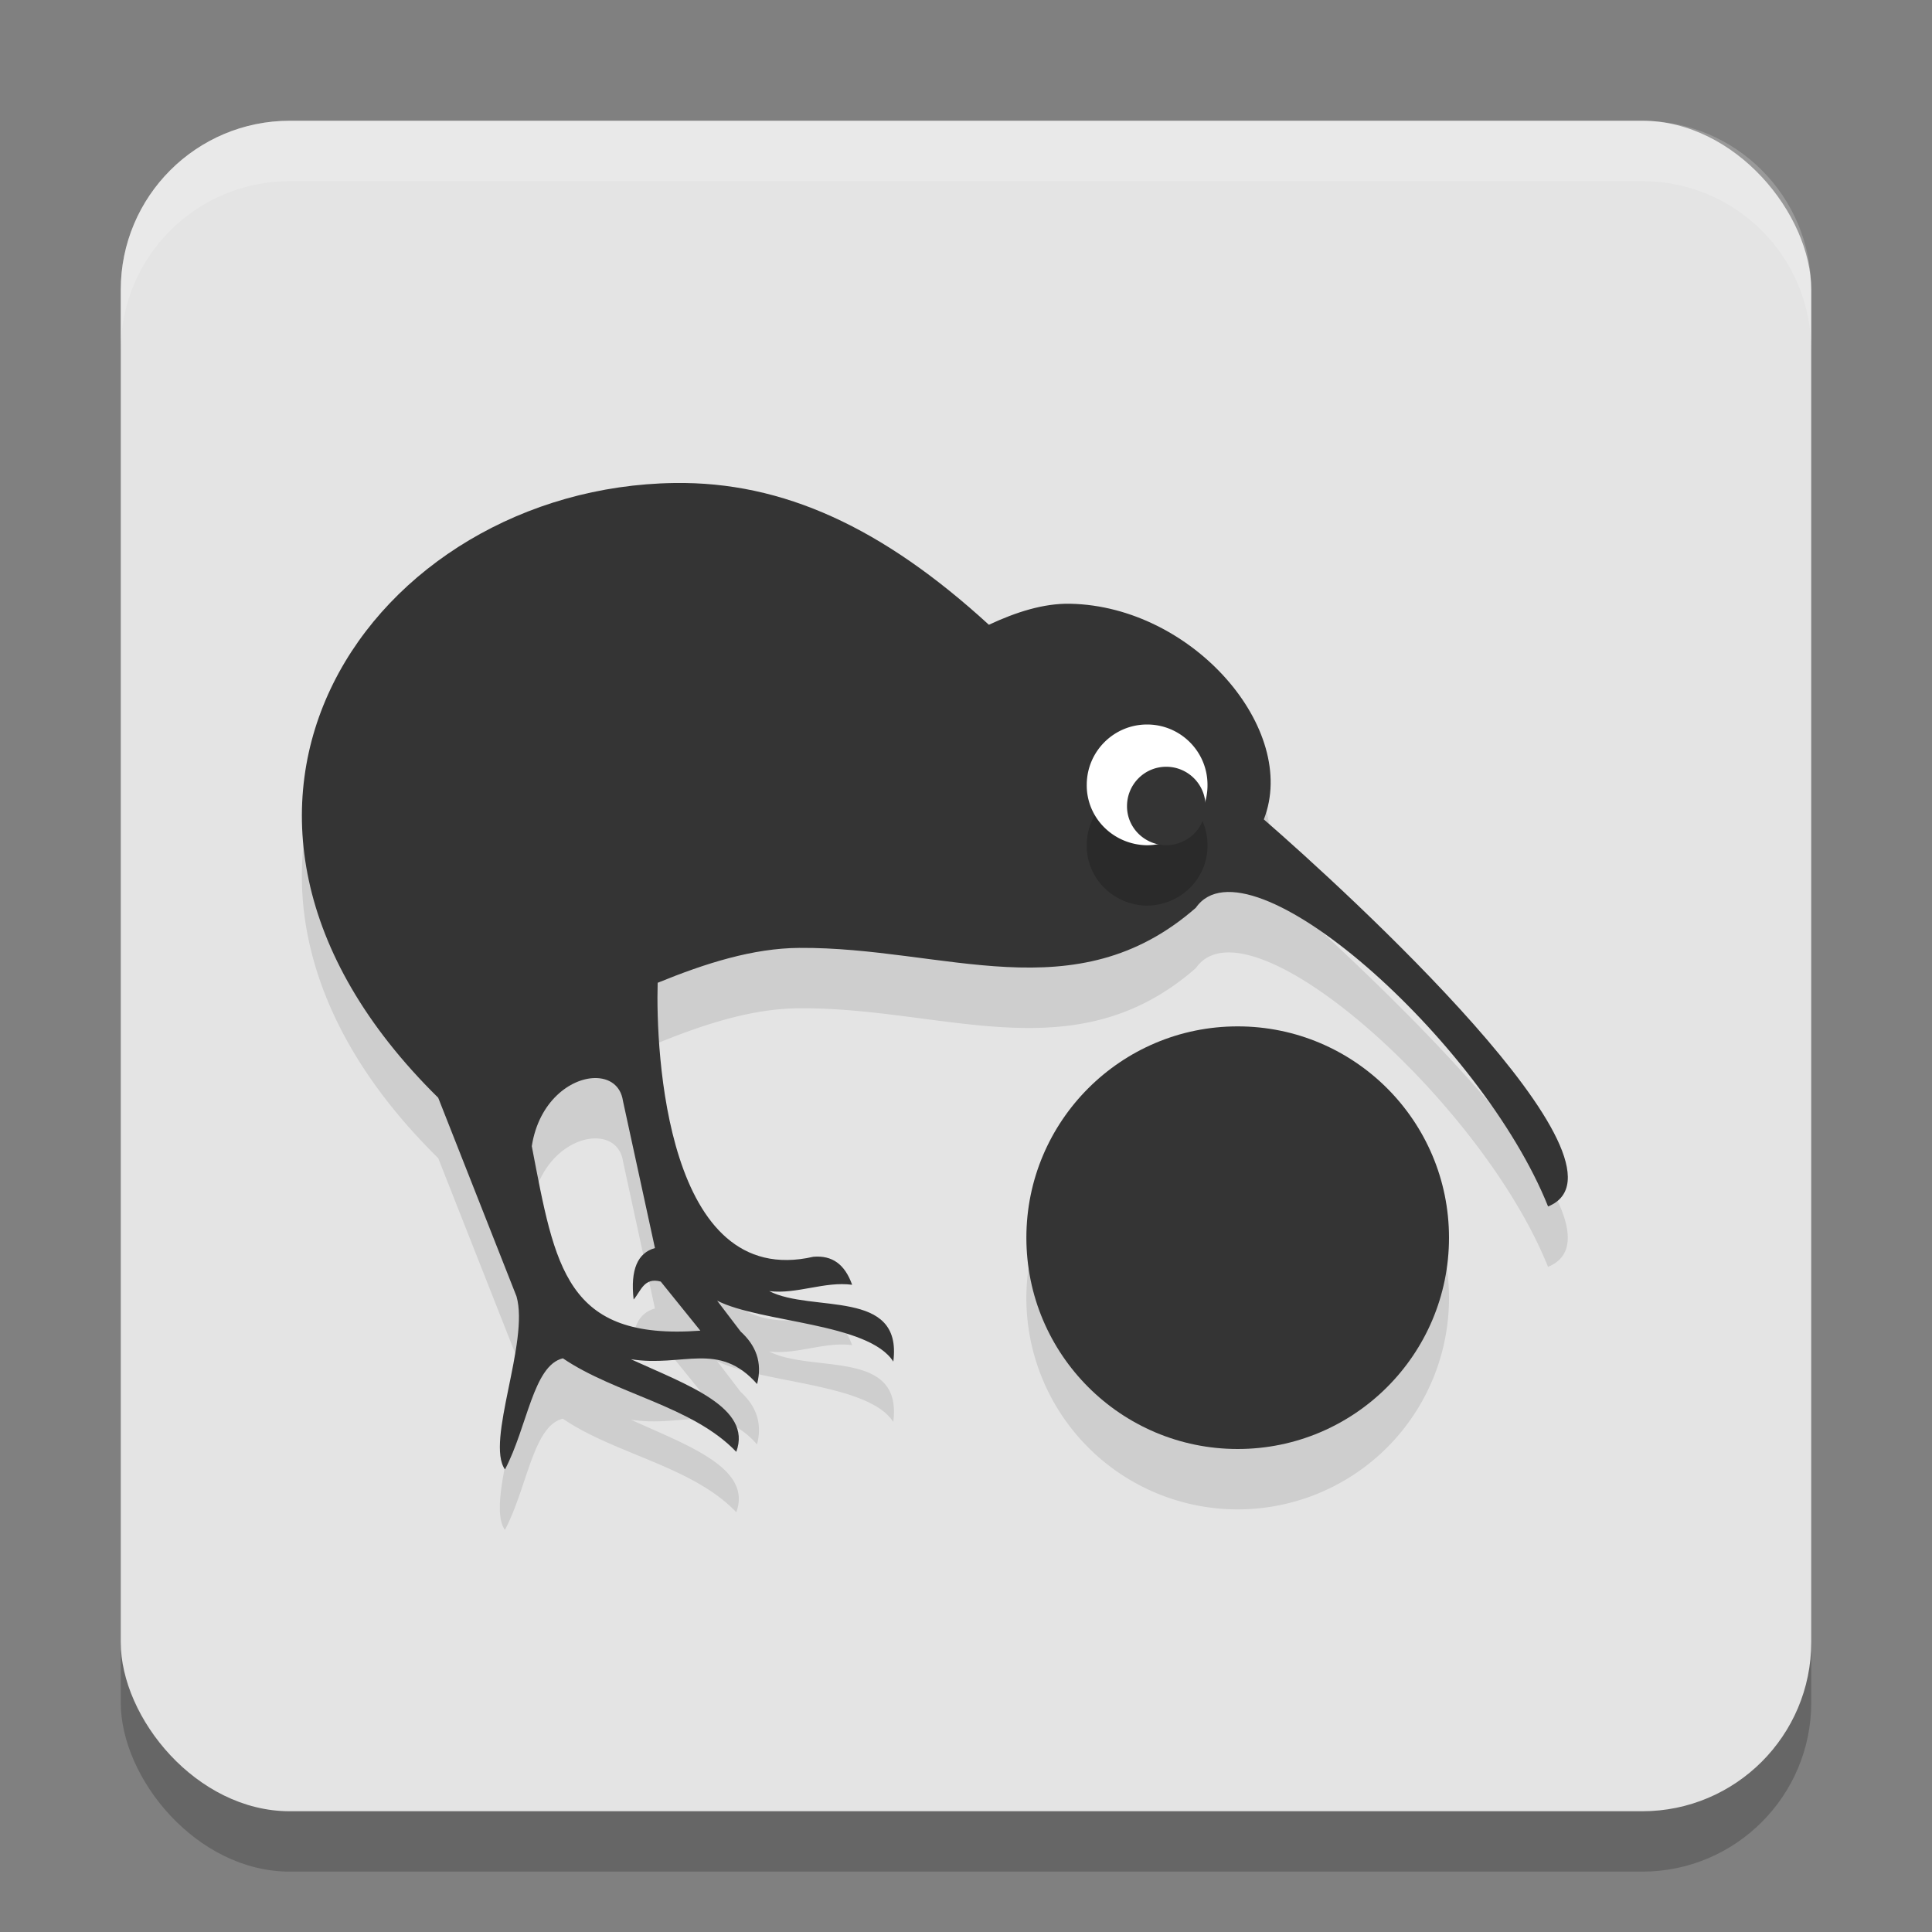 <svg xmlns="http://www.w3.org/2000/svg" width="32" height="32" version="1.1">
 <rect width="100%" height="100%" fill="#808080" stroke="none"/>
 <rect style="opacity:0.2" width="28" height="28" x="2" y="3" rx="2.8" ry="2.8"/>
 <rect style="fill:#e4e4e4" width="28" height="28" x="2" y="2" rx="2.8" ry="2.8"/>
 <path style="opacity:0.1" d="m 11.17,9 c -4.984,0.07 -8.781,5.389 -3.912,10.182 l 1.297,3.289 C 8.771,23.222 8.039,24.878 8.363,25.34 c 0.373,-0.709 0.467,-1.724 0.959,-1.842 0.867,0.59 2.149,0.789 2.873,1.549 0.271,-0.736 -0.827,-1.112 -1.746,-1.533 0.86,0.138 1.453,-0.311 2.09,0.41 0.093,-0.365 -0.025,-0.645 -0.273,-0.871 l -0.389,-0.51 c 0.719,0.367 2.507,0.364 2.918,1.008 0.159,-1.219 -1.345,-0.802 -2.055,-1.166 0.46,0.055 0.918,-0.166 1.373,-0.105 -0.122,-0.342 -0.33,-0.489 -0.641,-0.463 -2.442,0.56 -2.614,-3.412 -2.58,-4.539 0.793,-0.324 1.577,-0.573 2.346,-0.578 2.406,-0.017 4.57,1.084 6.568,-0.664 0.863,-1.241 4.736,2.201 5.834,4.947 1.64,-0.668 -3.348,-5.229 -4.707,-6.41 0.583,-1.491 -1.177,-3.531 -3.207,-3.572 -0.443,-0.009 -0.9,0.139 -1.348,0.348 C 14.621,9.74 12.972,8.974 11.17,9 Z m 9.33,9 a 3.5,3.5 0 0 0 -3.5,3.5 3.5,3.5 0 0 0 3.5,3.5 3.5,3.5 0 0 0 3.5,-3.5 3.5,3.5 0 0 0 -3.5,-3.5 z M 9.848,18.856 c 0.239,-0.005 0.432,0.121 0.471,0.379 l 0.529,2.438 c -0.286,0.079 -0.41,0.355 -0.354,0.852 0.121,-0.138 0.17,-0.373 0.449,-0.297 l 0.656,0.812 c -2.233,0.168 -2.404,-1.046 -2.791,-3.055 0.117,-0.746 0.641,-1.121 1.039,-1.129 z"/>
 <circle style="fill:#343434" cx="20.5" cy="20.5" r="3.5"/>
 <path style="fill:#343434" d="m 11.171,8 c -4.984,0.07 -8.782,5.389 -3.913,10.182 l 1.297,3.29 C 8.771,22.223 8.039,23.877 8.364,24.339 c 0.373,-0.709 0.467,-1.723 0.959,-1.841 0.867,0.59 2.148,0.79 2.872,1.549 0.271,-0.736 -0.827,-1.113 -1.746,-1.534 0.86,0.138 1.454,-0.31 2.091,0.411 0.093,-0.365 -0.025,-0.644 -0.273,-0.87 l -0.389,-0.511 c 0.719,0.367 2.507,0.365 2.918,1.009 C 14.954,21.332 13.45,21.749 12.741,21.385 c 0.46,0.055 0.918,-0.166 1.373,-0.105 -0.122,-0.342 -0.331,-0.49 -0.642,-0.464 -2.442,0.56 -2.613,-3.411 -2.579,-4.538 0.793,-0.324 1.576,-0.572 2.345,-0.578 2.406,-0.017 4.571,1.083 6.569,-0.665 C 20.67,13.793 24.543,17.237 25.641,19.983 27.281,19.314 22.292,14.752 20.933,13.572 21.516,12.081 19.757,10.041 17.727,10 17.283,9.991 16.827,10.139 16.379,10.348 14.621,8.74 12.973,7.974 11.171,8 Z M 9.848,17.856 c 0.239,-0.005 0.432,0.12 0.47,0.378 l 0.53,2.438 c -0.286,0.079 -0.409,0.355 -0.353,0.852 0.121,-0.138 0.17,-0.373 0.449,-0.297 L 11.6,22.04 C 9.367,22.207 9.195,20.993 8.808,18.984 8.925,18.238 9.45,17.864 9.848,17.856 Z"/>
 <path style="opacity:0.2" d="M 20,14 A 1.011,0.99 0 0 1 18.999,15 1.011,0.99 0 0 1 18,14 c 0,-0.553 0.448,-1 0.999,-1 0.553,0 1.001,0.447 1.001,0.999 z"/>
 <path style="fill:#ffffff" d="M 20,13 A 1.011,0.99 0 0 1 18.999,14 1.011,0.99 0 0 1 18,13 c 0,-0.553 0.448,-1 0.999,-1 0.553,0 1.001,0.447 1.001,0.999 z"/>
 <path style="fill:#343434" d="M 19.967,13.351 A 0.657,0.643 0 0 1 19.315,14 0.657,0.643 0 0 1 18.667,13.351 c 0,-0.359 0.29,-0.651 0.649,-0.651 0.36,0 0.651,0.292 0.651,0.651 z"/>
 <path style="fill:#ffffff;opacity:0.2" d="M 4.801 2 C 3.25 2 2 3.25 2 4.801 L 2 5.801 C 2 4.25 3.25 3 4.801 3 L 27.199 3 C 28.75 3 30 4.25 30 5.801 L 30 4.801 C 30 3.25 28.75 2 27.199 2 L 4.801 2 z"/>
</svg>
